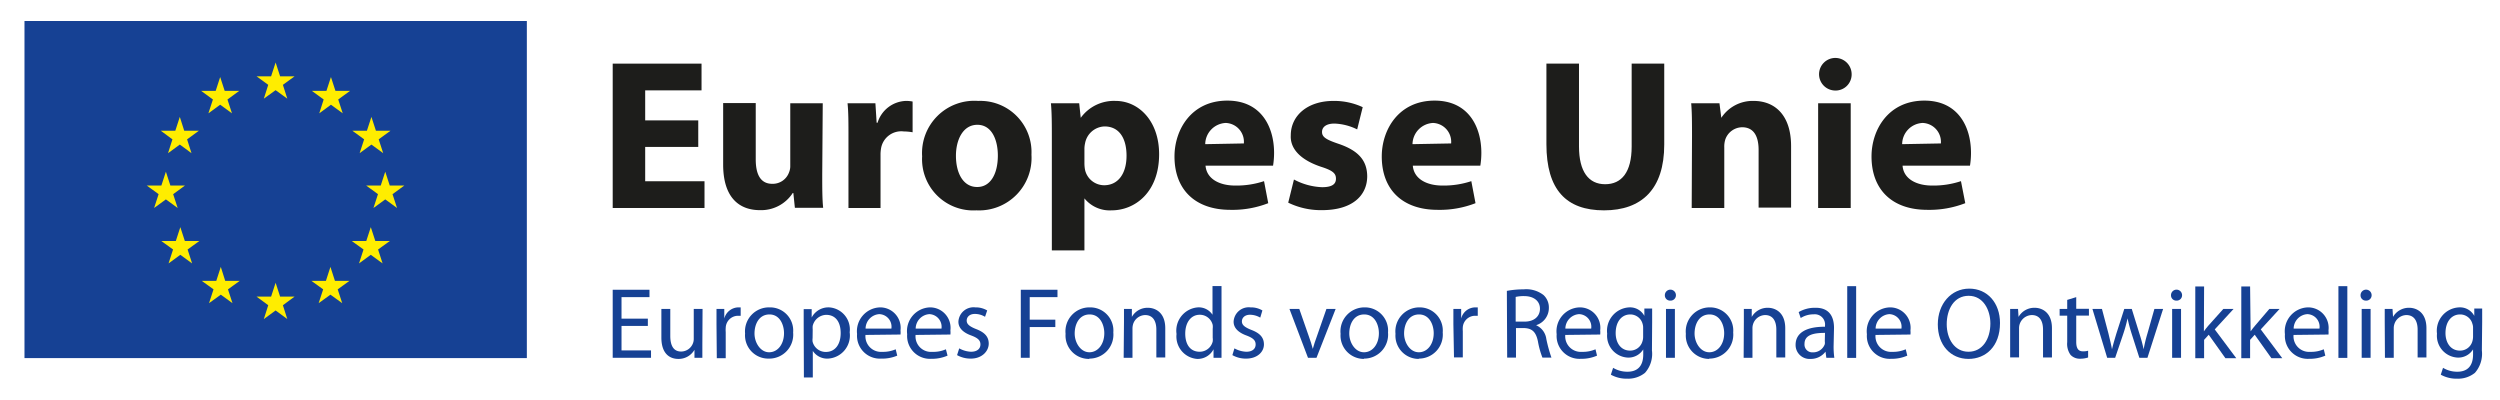 <svg id="Layer_1" data-name="Layer 1" xmlns="http://www.w3.org/2000/svg" viewBox="0 0 244 39"><defs><style>.cls-1{fill:#1d1d1b;}.cls-2{fill:#164194;}.cls-3{fill:#ffed00;}</style></defs><polygon class="cls-1" points="68.15 14.34 62.97 14.34 62.97 17.69 68.76 17.69 68.76 20.3 59.8 20.3 59.8 6.21 68.47 6.21 68.47 8.82 62.97 8.82 62.97 11.75 68.15 11.75 68.15 14.34"/><path class="cls-1" d="M80.25,17c0,1.33,0,2.42.09,3.28H77.58l-.15-1.44h-.06a3.67,3.67,0,0,1-3.2,1.67c-2.09,0-3.59-1.3-3.59-4.45v-6h3.18v5.5c0,1.48.48,2.38,1.61,2.38A1.69,1.69,0,0,0,77,16.85a1.6,1.6,0,0,0,.13-.69V10.08h3.17Z"/><path class="cls-1" d="M82.81,13.44c0-1.5,0-2.48-.09-3.36h2.72l.12,1.9h.09a3,3,0,0,1,2.76-2.13,3.16,3.16,0,0,1,.66.06v3a4.91,4.91,0,0,0-.85-.08A2,2,0,0,0,86,14.43a3.62,3.62,0,0,0-.06.71V20.3H82.81Z"/><path class="cls-1" d="M95.39,18.25c1.25,0,2-1.23,2-3.07,0-1.51-.58-3-2-3S93.3,13.67,93.3,15.2c0,1.73.73,3.05,2.06,3.05Zm-.09,2.28A5,5,0,0,1,90,15.26a5.1,5.1,0,0,1,5.47-5.41,5,5,0,0,1,5.2,5.25,5.12,5.12,0,0,1-5.37,5.43Z"/><path class="cls-1" d="M105.84,15.91a3.48,3.48,0,0,0,.06.67,1.92,1.92,0,0,0,1.86,1.5c1.38,0,2.19-1.15,2.19-2.88s-.73-2.86-2.15-2.86A2,2,0,0,0,105.9,14a2.47,2.47,0,0,0-.06.56Zm-3.18-2.4c0-1.34,0-2.47-.09-3.43h2.76l.15,1.42h0a4,4,0,0,1,3.41-1.65c2.23,0,4.24,1.94,4.24,5.2,0,3.72-2.36,5.48-4.64,5.48a3.17,3.17,0,0,1-2.65-1.17h0v5.08h-3.18Z"/><path class="cls-1" d="M121.4,14A1.84,1.84,0,0,0,119.63,12a2.1,2.1,0,0,0-2,2.07Zm-3.74,2.17c.11,1.32,1.4,1.94,2.89,1.94a8.52,8.52,0,0,0,2.82-.43l.41,2.15a9.57,9.57,0,0,1-3.69.65c-3.47,0-5.46-2-5.46-5.21,0-2.59,1.63-5.45,5.16-5.45,3.31,0,4.56,2.57,4.56,5.1a7.86,7.86,0,0,1-.1,1.25Z"/><path class="cls-1" d="M126.29,17.52a6.31,6.31,0,0,0,2.74.75c1,0,1.36-.31,1.36-.83s-.31-.8-1.48-1.17c-2.13-.72-3-1.86-2.93-3.06,0-1.92,1.63-3.36,4.16-3.36a6.58,6.58,0,0,1,2.86.61l-.54,2.17a5.43,5.43,0,0,0-2.22-.57c-.77,0-1.21.32-1.21.82s.4.75,1.65,1.17c1.95.67,2.74,1.65,2.76,3.14,0,1.92-1.48,3.32-4.41,3.32a7.3,7.3,0,0,1-3.3-.73Z"/><path class="cls-1" d="M141.63,14A1.84,1.84,0,0,0,139.86,12a2.11,2.11,0,0,0-2,2.07Zm-3.74,2.17c.11,1.32,1.4,1.94,2.89,1.94a8.52,8.52,0,0,0,2.82-.43l.41,2.15a9.57,9.57,0,0,1-3.69.65c-3.47,0-5.46-2-5.46-5.21,0-2.59,1.63-5.45,5.16-5.45,3.31,0,4.56,2.57,4.56,5.1a7.86,7.86,0,0,1-.1,1.25Z"/><path class="cls-1" d="M154.11,6.21V14.3c0,2.45.94,3.68,2.55,3.68s2.59-1.17,2.59-3.68V6.21h3.18v7.9c0,4.35-2.2,6.42-5.88,6.42s-5.62-2-5.62-6.46V6.21Z"/><path class="cls-1" d="M165.14,13.34c0-1.28,0-2.34-.08-3.26h2.76L168,11.5H168a3.66,3.66,0,0,1,3.15-1.65c2.09,0,3.66,1.4,3.66,4.41v6h-3.17V14.63c0-1.31-.46-2.21-1.61-2.21a1.77,1.77,0,0,0-1.64,1.19,2.37,2.37,0,0,0-.1.79v5.9h-3.18Z"/><path class="cls-1" d="M177.45,10.08h3.18V20.3h-3.18ZM179,8.83a1.59,1.59,0,1,1,1.72-1.59A1.57,1.57,0,0,1,179,8.83Z"/><path class="cls-1" d="M189.43,14A1.85,1.85,0,0,0,187.65,12a2.09,2.09,0,0,0-2,2.07Zm-3.74,2.17c.1,1.32,1.4,1.94,2.88,1.94a8.48,8.48,0,0,0,2.82-.43l.42,2.15a9.66,9.66,0,0,1-3.7.65c-3.47,0-5.45-2-5.45-5.21,0-2.59,1.63-5.45,5.16-5.45,3.3,0,4.55,2.57,4.55,5.1a7.86,7.86,0,0,1-.1,1.25Z"/><rect class="cls-2" x="2.39" y="2.05" width="49.03" height="32.9"/><polygon class="cls-3" points="26.9 6.1 27.34 7.45 28.75 7.45 27.61 8.28 28.04 9.63 26.9 8.8 25.75 9.63 26.18 8.28 25.04 7.45 26.46 7.45 26.9 6.1"/><polygon class="cls-3" points="26.9 27.6 27.34 28.95 28.75 28.95 27.61 29.79 28.04 31.14 26.9 30.3 25.75 31.14 26.18 29.79 25.04 28.95 26.46 28.95 26.9 27.6"/><polygon class="cls-3" points="37.6 16.76 38.04 18.11 39.46 18.11 38.31 18.95 38.75 20.3 37.6 19.46 36.45 20.3 36.89 18.95 35.74 18.11 37.16 18.11 37.6 16.76"/><polygon class="cls-3" points="36.19 22.17 36.63 23.52 38.05 23.52 36.9 24.35 37.34 25.71 36.19 24.87 35.04 25.71 35.48 24.35 34.33 23.52 35.75 23.52 36.19 22.17"/><polygon class="cls-3" points="32.25 26.05 32.69 27.41 34.11 27.41 32.96 28.24 33.4 29.59 32.25 28.76 31.1 29.59 31.54 28.24 30.39 27.41 31.81 27.41 32.25 26.05"/><polygon class="cls-3" points="32.3 7.52 32.74 8.87 34.16 8.87 33.01 9.71 33.45 11.06 32.3 10.22 31.16 11.06 31.59 9.71 30.44 8.87 31.86 8.87 32.3 7.52"/><polygon class="cls-3" points="36.25 11.41 36.69 12.76 38.11 12.76 36.96 13.6 37.4 14.95 36.25 14.11 35.1 14.95 35.54 13.6 34.39 12.76 35.81 12.76 36.25 11.41"/><polygon class="cls-3" points="16.19 16.76 15.75 18.11 14.33 18.11 15.48 18.95 15.04 20.3 16.19 19.46 17.34 20.3 16.9 18.95 18.05 18.11 16.63 18.11 16.19 16.76"/><polygon class="cls-3" points="17.6 22.17 17.16 23.52 15.74 23.52 16.89 24.35 16.45 25.71 17.6 24.87 18.75 25.71 18.31 24.35 19.46 23.52 18.04 23.52 17.6 22.17"/><polygon class="cls-3" points="21.55 26.05 21.11 27.41 19.69 27.41 20.84 28.24 20.4 29.59 21.55 28.76 22.69 29.59 22.25 28.24 23.4 27.41 21.98 27.41 21.55 26.05"/><polygon class="cls-3" points="21.49 7.52 21.05 8.87 19.63 8.87 20.78 9.71 20.34 11.06 21.49 10.22 22.64 11.06 22.2 9.71 23.35 8.87 21.93 8.87 21.49 7.52"/><polygon class="cls-3" points="17.55 11.41 17.11 12.76 15.69 12.76 16.83 13.6 16.4 14.95 17.55 14.11 18.69 14.95 18.26 13.6 19.41 12.76 17.98 12.76 17.55 11.41"/><polygon class="cls-2" points="63.23 31.81 60.66 31.81 60.66 34.2 63.54 34.2 63.54 34.92 59.8 34.92 59.8 28.28 63.39 28.28 63.39 29 60.66 29 60.66 31.1 63.23 31.1 63.23 31.81"/><path class="cls-2" d="M68.55,33.61c0,.5,0,.94,0,1.31h-.77l0-.78h0a1.78,1.78,0,0,1-1.58.89c-.75,0-1.65-.42-1.65-2.09V30.15h.87v2.63c0,.91.29,1.53,1.06,1.53a1.24,1.24,0,0,0,1.15-.8,1.15,1.15,0,0,0,.08-.44V30.15h.86Z"/><path class="cls-2" d="M69.93,31.64c0-.56,0-1,0-1.49h.76l0,.94h0A1.45,1.45,0,0,1,72.05,30l.24,0v.82l-.3,0A1.21,1.21,0,0,0,70.83,32a2.73,2.73,0,0,0,0,.41v2.55h-.87Z"/><path class="cls-2" d="M75.07,34.38c.83,0,1.45-.78,1.45-1.86,0-.81-.4-1.83-1.42-1.83s-1.46.95-1.46,1.86.59,1.83,1.42,1.83ZM75,35a2.27,2.27,0,0,1-2.28-2.45A2.34,2.34,0,0,1,75.11,30a2.26,2.26,0,0,1,2.3,2.45A2.34,2.34,0,0,1,75.05,35Z"/><path class="cls-2" d="M79.31,33a1.29,1.29,0,0,0,0,.35,1.32,1.32,0,0,0,1.29,1c.92,0,1.45-.75,1.45-1.84s-.5-1.78-1.41-1.78a1.39,1.39,0,0,0-1.32,1.08,2,2,0,0,0,0,.34Zm-.87-1.27c0-.61,0-1.11,0-1.56h.78l0,.82h0A1.84,1.84,0,0,1,80.93,30a2.16,2.16,0,0,1,2,2.43A2.26,2.26,0,0,1,80.8,35a1.68,1.68,0,0,1-1.47-.75h0v2.59h-.87Z"/><path class="cls-2" d="M87,32.07a1.23,1.23,0,0,0-1.19-1.41,1.43,1.43,0,0,0-1.33,1.41Zm-2.53.62a1.52,1.52,0,0,0,1.63,1.65,3.08,3.08,0,0,0,1.32-.25l.15.62A3.78,3.78,0,0,1,86,35a2.23,2.23,0,0,1-2.35-2.4A2.33,2.33,0,0,1,85.89,30a2,2,0,0,1,2,2.25,2,2,0,0,1,0,.4Z"/><path class="cls-2" d="M91.89,32.07a1.24,1.24,0,0,0-1.19-1.41,1.43,1.43,0,0,0-1.33,1.41Zm-2.53.62A1.51,1.51,0,0,0,91,34.34a3,3,0,0,0,1.32-.25l.16.62a3.87,3.87,0,0,1-1.6.31,2.23,2.23,0,0,1-2.34-2.4A2.32,2.32,0,0,1,90.76,30a2,2,0,0,1,2,2.25,2,2,0,0,1,0,.4Z"/><path class="cls-2" d="M93.62,34a2.56,2.56,0,0,0,1.15.33c.62,0,.92-.31.92-.71s-.25-.63-.88-.87c-.87-.31-1.27-.78-1.27-1.35A1.48,1.48,0,0,1,95.19,30a2.2,2.2,0,0,1,1.16.3l-.21.62a1.9,1.9,0,0,0-1-.28c-.51,0-.79.3-.79.65s.28.57.9.82c.81.31,1.25.72,1.25,1.43S95.87,35,94.75,35a2.71,2.71,0,0,1-1.34-.34Z"/><polygon class="cls-2" points="99.63 28.28 103.21 28.28 103.21 29 100.5 29 100.5 31.2 103 31.2 103 31.92 100.5 31.92 100.5 34.92 99.63 34.92 99.63 28.28"/><path class="cls-2" d="M106.33,34.38c.82,0,1.45-.78,1.45-1.86,0-.81-.41-1.83-1.43-1.83s-1.46.95-1.46,1.86.59,1.83,1.43,1.83Zm0,.65A2.28,2.28,0,0,1,104,32.58,2.34,2.34,0,0,1,106.37,30a2.26,2.26,0,0,1,2.29,2.45A2.34,2.34,0,0,1,106.3,35Z"/><path class="cls-2" d="M109.7,31.44c0-.5,0-.89,0-1.29h.77l0,.78h0a1.75,1.75,0,0,1,1.57-.89c.66,0,1.69.4,1.69,2v2.85h-.87V32.17c0-.77-.29-1.42-1.1-1.42a1.26,1.26,0,0,0-1.17.89,1.6,1.6,0,0,0-.06.4v2.88h-.86Z"/><path class="cls-2" d="M118.36,32.09a1.55,1.55,0,0,0,0-.37,1.29,1.29,0,0,0-1.26-1c-.89,0-1.42.79-1.42,1.84s.48,1.77,1.41,1.77a1.31,1.31,0,0,0,1.27-1,1.28,1.28,0,0,0,0-.36Zm.86-4.17v5.77c0,.42,0,.91,0,1.23h-.78l0-.83h0a1.74,1.74,0,0,1-1.61.94,2.19,2.19,0,0,1-2-2.43A2.28,2.28,0,0,1,116.9,30a1.6,1.6,0,0,1,1.44.72h0V27.92Z"/><path class="cls-2" d="M120.48,34a2.56,2.56,0,0,0,1.16.33c.62,0,.91-.31.91-.71s-.25-.63-.88-.87c-.86-.31-1.27-.78-1.27-1.35a1.48,1.48,0,0,1,1.65-1.4,2.17,2.17,0,0,1,1.16.3L123,31a2,2,0,0,0-1-.28c-.51,0-.79.3-.79.65s.28.57.9.82c.82.31,1.25.72,1.25,1.43S122.73,35,121.62,35a2.65,2.65,0,0,1-1.34-.34Z"/><path class="cls-2" d="M126.81,30.15l.93,2.67c.16.45.29.84.39,1.23h0c.1-.39.24-.78.4-1.23l.93-2.67h.9l-1.87,4.77h-.83l-1.81-4.77Z"/><path class="cls-2" d="M133.13,34.38c.83,0,1.45-.78,1.45-1.86,0-.81-.4-1.83-1.43-1.83s-1.46.95-1.46,1.86.59,1.83,1.43,1.83Zm0,.65a2.28,2.28,0,0,1-2.29-2.45A2.34,2.34,0,0,1,133.17,30a2.26,2.26,0,0,1,2.3,2.45A2.34,2.34,0,0,1,133.1,35Z"/><path class="cls-2" d="M138.48,34.38c.83,0,1.45-.78,1.45-1.86,0-.81-.41-1.83-1.43-1.83s-1.46.95-1.46,1.86.59,1.83,1.43,1.83Zm0,.65a2.27,2.27,0,0,1-2.28-2.45A2.34,2.34,0,0,1,138.52,30a2.26,2.26,0,0,1,2.29,2.45A2.34,2.34,0,0,1,138.45,35Z"/><path class="cls-2" d="M141.85,31.64c0-.56,0-1,0-1.49h.76l0,.94h0A1.43,1.43,0,0,1,144,30l.23,0v.82l-.29,0a1.21,1.21,0,0,0-1.17,1.1,2.73,2.73,0,0,0,0,.41v2.55h-.86Z"/><path class="cls-2" d="M147.93,31.39h.87c.92,0,1.5-.5,1.5-1.26s-.62-1.23-1.53-1.23a3.44,3.44,0,0,0-.84.08Zm-.86-3a8.74,8.74,0,0,1,1.64-.15,2.75,2.75,0,0,1,1.93.55,1.65,1.65,0,0,1,.53,1.26,1.76,1.76,0,0,1-1.25,1.69v0a1.7,1.7,0,0,1,1,1.34,14.11,14.11,0,0,0,.5,1.82h-.88a8.31,8.31,0,0,1-.44-1.59c-.19-.91-.56-1.26-1.34-1.29h-.8v2.88h-.86Z"/><path class="cls-2" d="M155.3,32.07a1.23,1.23,0,0,0-1.19-1.41,1.43,1.43,0,0,0-1.33,1.41Zm-2.53.62a1.52,1.52,0,0,0,1.63,1.65,3.08,3.08,0,0,0,1.32-.25l.15.62a3.78,3.78,0,0,1-1.59.31,2.23,2.23,0,0,1-2.35-2.4A2.33,2.33,0,0,1,154.18,30a2,2,0,0,1,2,2.25,2,2,0,0,1,0,.4Z"/><path class="cls-2" d="M160.37,32a1.2,1.2,0,0,0-.05-.38,1.24,1.24,0,0,0-1.21-.93c-.83,0-1.42.7-1.42,1.82,0,.92.48,1.71,1.41,1.71a1.24,1.24,0,0,0,1.2-.9,1.35,1.35,0,0,0,.07-.46Zm.86,2.2a2.78,2.78,0,0,1-.68,2.19,2.62,2.62,0,0,1-1.74.57,3.17,3.17,0,0,1-1.59-.39l.22-.67a2.68,2.68,0,0,0,1.4.38c.89,0,1.54-.46,1.54-1.68V34.1h0a1.69,1.69,0,0,1-1.52.8,2.13,2.13,0,0,1-2-2.33A2.29,2.29,0,0,1,159,30a1.59,1.59,0,0,1,1.49.83h0l0-.72h.76c0,.34,0,.73,0,1.3Z"/><path class="cls-2" d="M162.6,30.15h.87v4.77h-.87Zm.42-.81a.51.51,0,0,1-.53-.53.54.54,0,1,1,1.08,0,.52.52,0,0,1-.55.53Z"/><path class="cls-2" d="M166.83,34.38c.83,0,1.45-.78,1.45-1.86,0-.81-.41-1.83-1.43-1.83s-1.46.95-1.46,1.86.59,1.83,1.43,1.83Zm0,.65a2.28,2.28,0,0,1-2.29-2.45A2.34,2.34,0,0,1,166.87,30a2.26,2.26,0,0,1,2.29,2.45A2.34,2.34,0,0,1,166.8,35Z"/><path class="cls-2" d="M170.2,31.44c0-.5,0-.89,0-1.29h.77l0,.78h0a1.78,1.78,0,0,1,1.58-.89c.66,0,1.69.4,1.69,2v2.85h-.87V32.17c0-.77-.29-1.42-1.1-1.42a1.26,1.26,0,0,0-1.17.89,1.25,1.25,0,0,0-.06.4v2.88h-.86Z"/><path class="cls-2" d="M178.12,32.49c-1,0-2,.14-2,1.07a.76.76,0,0,0,.8.83,1.21,1.21,0,0,0,1.18-.8.9.9,0,0,0,0-.28Zm.84,1.29a7.83,7.83,0,0,0,.07,1.14h-.78l-.08-.6h0a1.78,1.78,0,0,1-1.46.71,1.36,1.36,0,0,1-1.46-1.37c0-1.15,1-1.78,2.87-1.77v-.1A1,1,0,0,0,177,30.68a2.29,2.29,0,0,0-1.25.36l-.2-.58a3.09,3.09,0,0,1,1.58-.42C178.61,30,179,31,179,32Z"/><rect class="cls-2" x="180.29" y="27.93" width="0.87" height="7"/><path class="cls-2" d="M185.58,32.07a1.23,1.23,0,0,0-1.19-1.41,1.43,1.43,0,0,0-1.33,1.41Zm-2.53.62a1.52,1.52,0,0,0,1.63,1.65,3.08,3.08,0,0,0,1.32-.25l.15.62a3.78,3.78,0,0,1-1.59.31,2.23,2.23,0,0,1-2.35-2.4A2.33,2.33,0,0,1,184.46,30a2,2,0,0,1,2,2.25,2,2,0,0,1,0,.4Z"/><path class="cls-2" d="M192.13,34.33c1.36,0,2.13-1.25,2.13-2.76,0-1.32-.69-2.7-2.12-2.7S190,30.2,190,31.64s.77,2.69,2.12,2.69Zm0,.7c-1.76,0-3-1.36-3-3.37s1.3-3.49,3.07-3.49,3,1.39,3,3.36c0,2.28-1.39,3.5-3.08,3.5Z"/><path class="cls-2" d="M196.19,31.44c0-.5,0-.89,0-1.29h.77l.05.78h0a1.77,1.77,0,0,1,1.58-.89c.66,0,1.68.4,1.68,2v2.85h-.87V32.17c0-.77-.28-1.42-1.1-1.42A1.28,1.28,0,0,0,197.06,32v2.88h-.87Z"/><path class="cls-2" d="M202.64,29v1.14h1.24v.66h-1.24v2.56c0,.59.17.93.65.93a1.64,1.64,0,0,0,.51-.06l0,.66a2.38,2.38,0,0,1-.77.12,1.23,1.23,0,0,1-.94-.37,1.83,1.83,0,0,1-.33-1.25V30.81h-.74v-.66h.74v-.88Z"/><path class="cls-2" d="M205.15,30.15l.64,2.42c.12.53.25,1,.34,1.52h0c.11-.48.27-1,.42-1.51l.78-2.43h.73l.74,2.39a15.25,15.25,0,0,1,.42,1.55h0a14.13,14.13,0,0,1,.37-1.54l.68-2.4h.85l-1.53,4.77h-.79l-.73-2.28c-.17-.54-.3-1-.42-1.57h0a14,14,0,0,1-.44,1.58l-.77,2.27h-.78l-1.44-4.77Z"/><path class="cls-2" d="M212,30.15h.87v4.77H212Zm.41-.81a.51.51,0,0,1-.52-.53.54.54,0,0,1,1.08,0,.52.52,0,0,1-.55.53Z"/><path class="cls-2" d="M215.1,32.34h0c.12-.17.28-.38.42-.54L217,30.15h1l-1.84,2,2.1,2.81h-1.06l-1.63-2.29-.45.5v1.79h-.86v-7h.86Z"/><path class="cls-2" d="M219.66,32.34h0c.12-.17.28-.38.42-.54l1.41-1.65h1l-1.84,2,2.1,2.81h-1.06l-1.63-2.29-.45.5v1.79h-.86v-7h.86Z"/><path class="cls-2" d="M226.38,32.07a1.23,1.23,0,0,0-1.19-1.41,1.43,1.43,0,0,0-1.33,1.41Zm-2.53.62a1.52,1.52,0,0,0,1.63,1.65,3.08,3.08,0,0,0,1.32-.25l.15.62a3.78,3.78,0,0,1-1.59.31,2.23,2.23,0,0,1-2.35-2.4A2.33,2.33,0,0,1,225.26,30a2,2,0,0,1,2,2.25,2,2,0,0,1,0,.4Z"/><rect class="cls-2" x="228.23" y="27.93" width="0.87" height="7"/><path class="cls-2" d="M230.5,30.15h.87v4.77h-.87Zm.41-.81a.51.51,0,0,1-.52-.53.54.54,0,1,1,1.08,0,.52.52,0,0,1-.55.53Z"/><path class="cls-2" d="M232.75,31.44c0-.5,0-.89,0-1.29h.76l.05.78h0a1.78,1.78,0,0,1,1.58-.89c.66,0,1.68.4,1.68,2v2.85h-.86V32.17c0-.77-.29-1.42-1.11-1.42a1.26,1.26,0,0,0-1.16.89,1.25,1.25,0,0,0-.06.4v2.88h-.86Z"/><path class="cls-2" d="M241.37,32a1,1,0,0,0-.06-.38,1.23,1.23,0,0,0-1.21-.93c-.83,0-1.42.7-1.42,1.82,0,.92.49,1.71,1.41,1.71a1.24,1.24,0,0,0,1.21-.9,1.64,1.64,0,0,0,.07-.46Zm.86,2.2a2.82,2.82,0,0,1-.68,2.19,2.62,2.62,0,0,1-1.74.57,3.17,3.17,0,0,1-1.59-.39l.22-.67a2.65,2.65,0,0,0,1.4.38c.88,0,1.53-.46,1.53-1.68V34.1h0a1.69,1.69,0,0,1-1.52.8,2.13,2.13,0,0,1-2-2.33A2.28,2.28,0,0,1,240,30a1.58,1.58,0,0,1,1.49.83h0l0-.72h.77c0,.34,0,.73,0,1.3Z"/></svg>